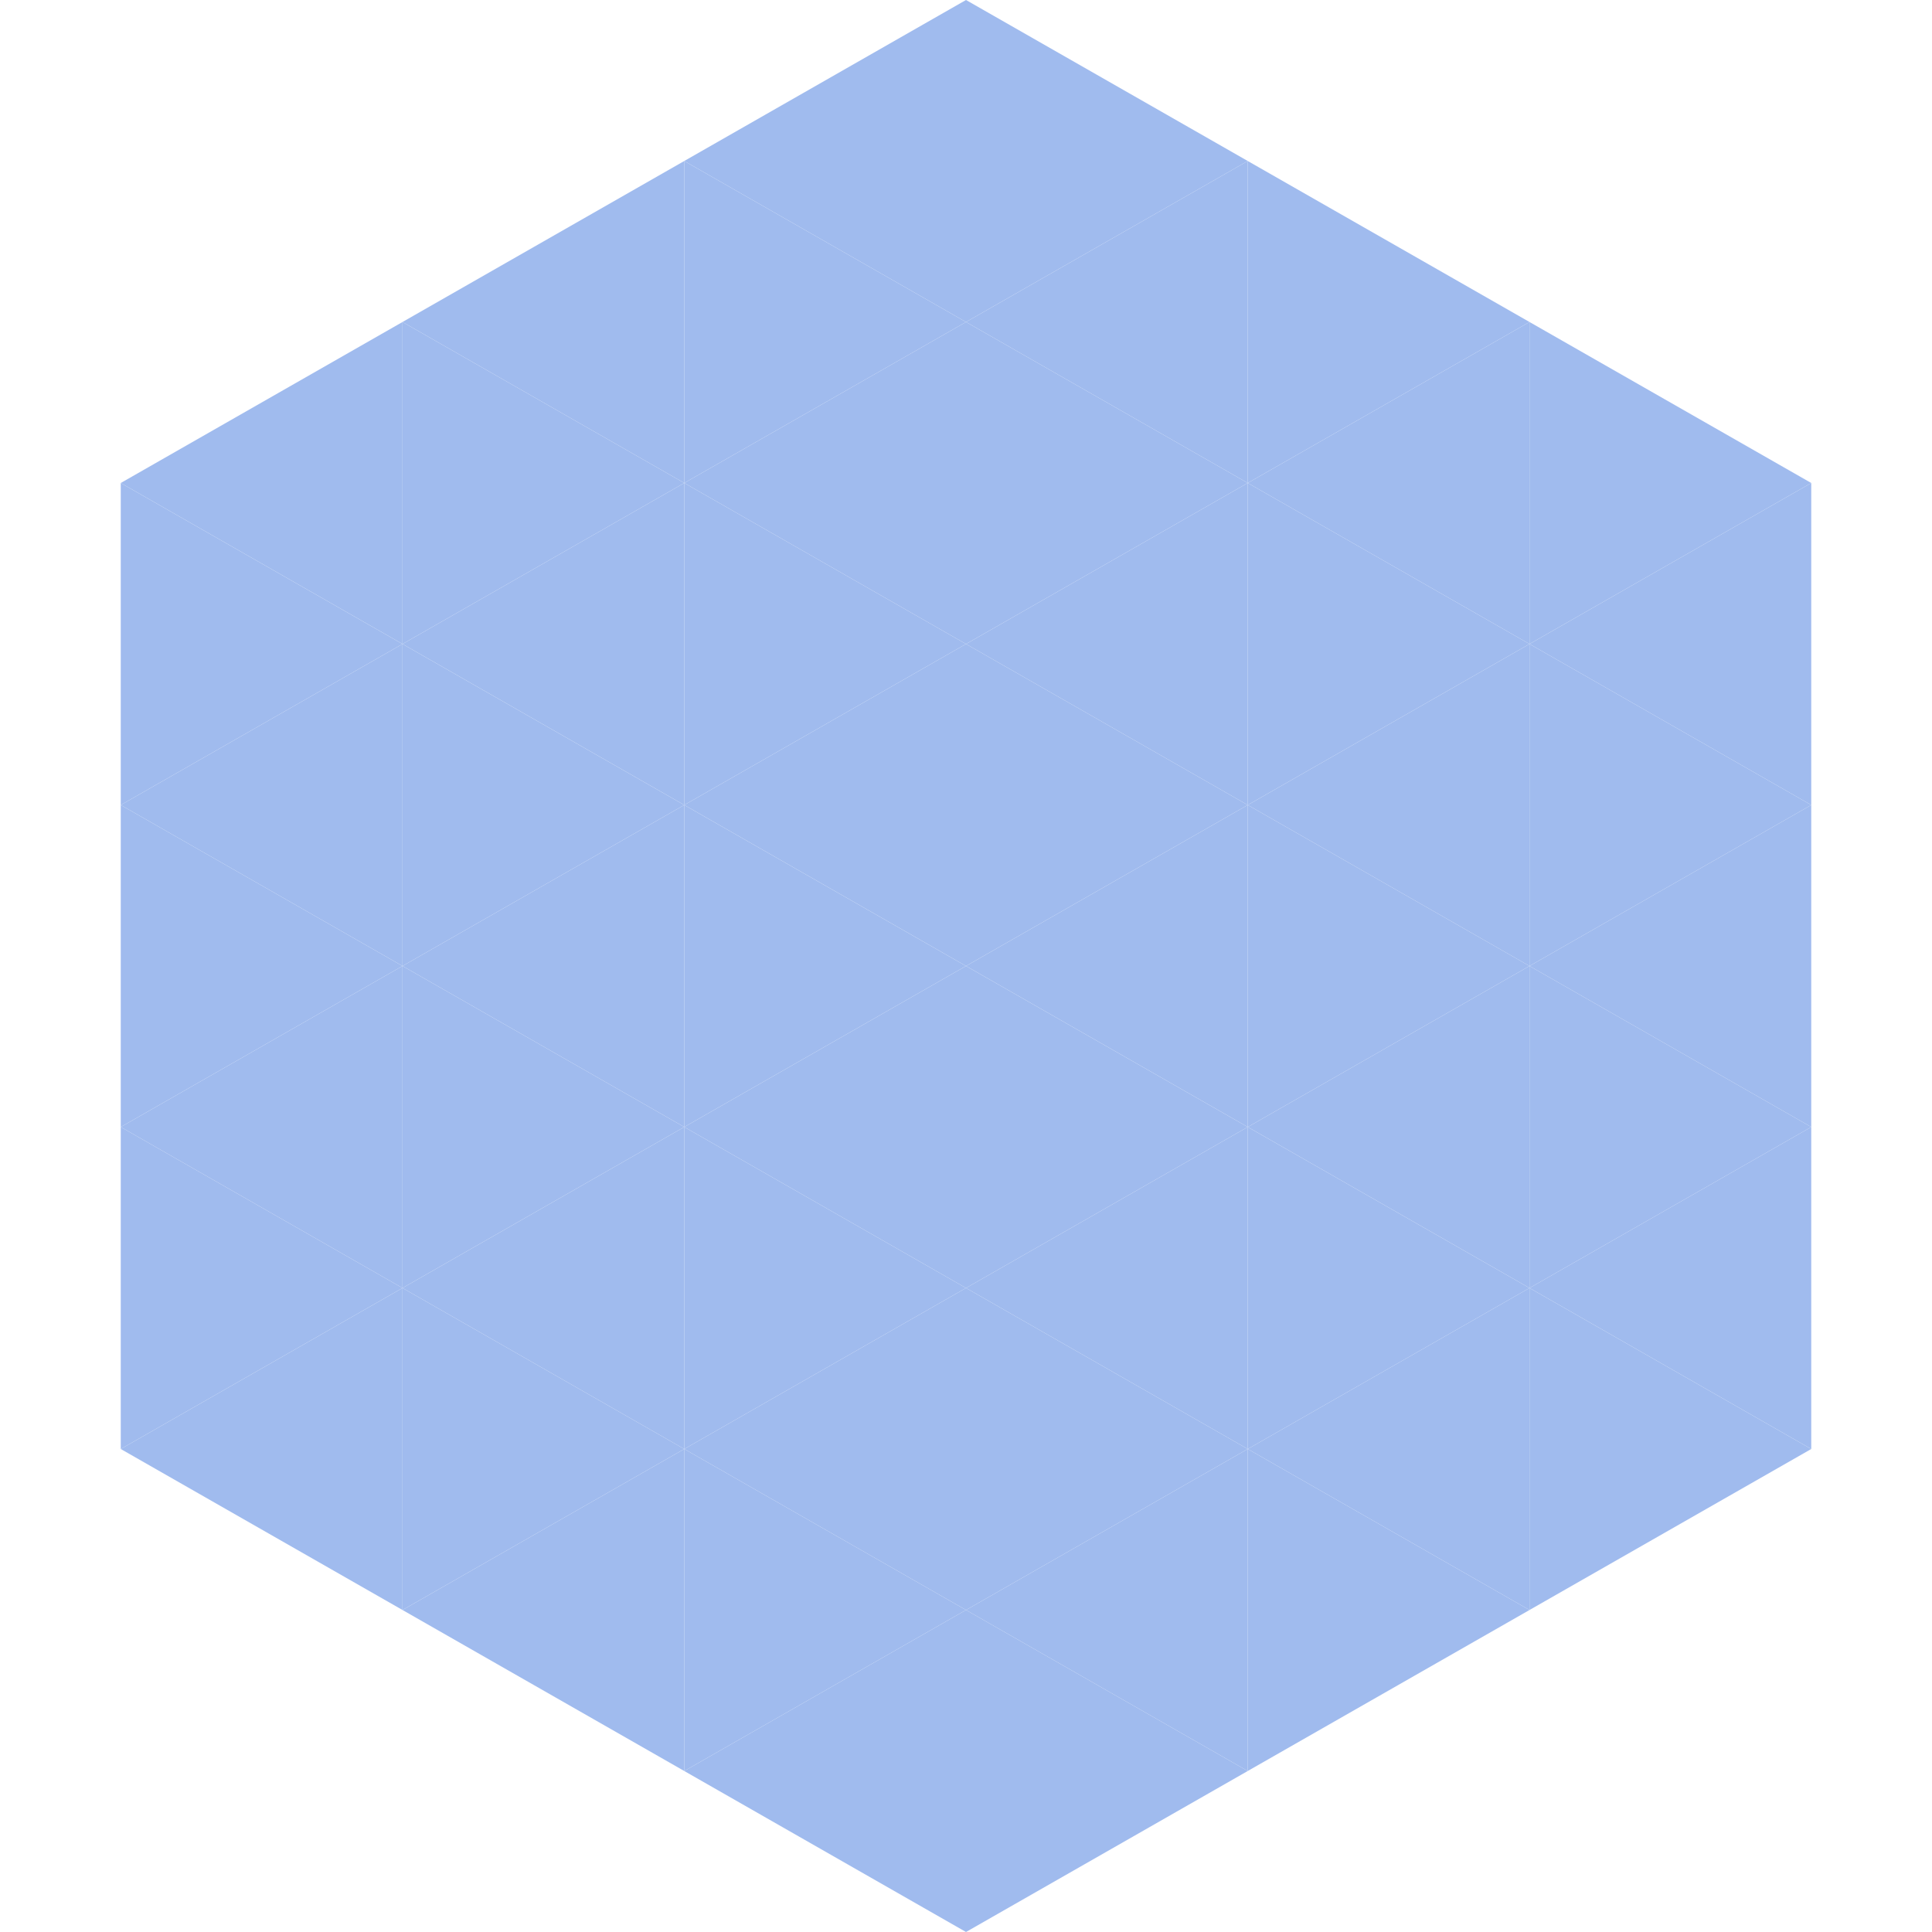 <?xml version="1.0"?>
<!-- Generated by SVGo -->
<svg width="240" height="240"
     xmlns="http://www.w3.org/2000/svg"
     xmlns:xlink="http://www.w3.org/1999/xlink">
<polygon points="50,40 15,60 50,80" style="fill:rgb(160,187,238)" />
<polygon points="190,40 225,60 190,80" style="fill:rgb(160,187,238)" />
<polygon points="15,60 50,80 15,100" style="fill:rgb(160,187,238)" />
<polygon points="225,60 190,80 225,100" style="fill:rgb(160,187,238)" />
<polygon points="50,80 15,100 50,120" style="fill:rgb(160,187,238)" />
<polygon points="190,80 225,100 190,120" style="fill:rgb(160,187,238)" />
<polygon points="15,100 50,120 15,140" style="fill:rgb(160,187,238)" />
<polygon points="225,100 190,120 225,140" style="fill:rgb(160,187,238)" />
<polygon points="50,120 15,140 50,160" style="fill:rgb(160,187,238)" />
<polygon points="190,120 225,140 190,160" style="fill:rgb(160,187,238)" />
<polygon points="15,140 50,160 15,180" style="fill:rgb(160,187,238)" />
<polygon points="225,140 190,160 225,180" style="fill:rgb(160,187,238)" />
<polygon points="50,160 15,180 50,200" style="fill:rgb(160,187,238)" />
<polygon points="190,160 225,180 190,200" style="fill:rgb(160,187,238)" />
<polygon points="15,180 50,200 15,220" style="fill:rgb(255,255,255); fill-opacity:0" />
<polygon points="225,180 190,200 225,220" style="fill:rgb(255,255,255); fill-opacity:0" />
<polygon points="50,0 85,20 50,40" style="fill:rgb(255,255,255); fill-opacity:0" />
<polygon points="190,0 155,20 190,40" style="fill:rgb(255,255,255); fill-opacity:0" />
<polygon points="85,20 50,40 85,60" style="fill:rgb(160,187,238)" />
<polygon points="155,20 190,40 155,60" style="fill:rgb(160,187,238)" />
<polygon points="50,40 85,60 50,80" style="fill:rgb(160,187,238)" />
<polygon points="190,40 155,60 190,80" style="fill:rgb(160,187,238)" />
<polygon points="85,60 50,80 85,100" style="fill:rgb(160,187,238)" />
<polygon points="155,60 190,80 155,100" style="fill:rgb(160,187,238)" />
<polygon points="50,80 85,100 50,120" style="fill:rgb(160,187,238)" />
<polygon points="190,80 155,100 190,120" style="fill:rgb(160,187,238)" />
<polygon points="85,100 50,120 85,140" style="fill:rgb(160,187,238)" />
<polygon points="155,100 190,120 155,140" style="fill:rgb(160,187,238)" />
<polygon points="50,120 85,140 50,160" style="fill:rgb(160,187,238)" />
<polygon points="190,120 155,140 190,160" style="fill:rgb(160,187,238)" />
<polygon points="85,140 50,160 85,180" style="fill:rgb(160,187,238)" />
<polygon points="155,140 190,160 155,180" style="fill:rgb(160,187,238)" />
<polygon points="50,160 85,180 50,200" style="fill:rgb(160,187,238)" />
<polygon points="190,160 155,180 190,200" style="fill:rgb(160,187,238)" />
<polygon points="85,180 50,200 85,220" style="fill:rgb(160,187,238)" />
<polygon points="155,180 190,200 155,220" style="fill:rgb(160,187,238)" />
<polygon points="120,0 85,20 120,40" style="fill:rgb(160,187,238)" />
<polygon points="120,0 155,20 120,40" style="fill:rgb(160,187,238)" />
<polygon points="85,20 120,40 85,60" style="fill:rgb(160,187,238)" />
<polygon points="155,20 120,40 155,60" style="fill:rgb(160,187,238)" />
<polygon points="120,40 85,60 120,80" style="fill:rgb(160,187,238)" />
<polygon points="120,40 155,60 120,80" style="fill:rgb(160,187,238)" />
<polygon points="85,60 120,80 85,100" style="fill:rgb(160,187,238)" />
<polygon points="155,60 120,80 155,100" style="fill:rgb(160,187,238)" />
<polygon points="120,80 85,100 120,120" style="fill:rgb(160,187,238)" />
<polygon points="120,80 155,100 120,120" style="fill:rgb(160,187,238)" />
<polygon points="85,100 120,120 85,140" style="fill:rgb(160,187,238)" />
<polygon points="155,100 120,120 155,140" style="fill:rgb(160,187,238)" />
<polygon points="120,120 85,140 120,160" style="fill:rgb(160,187,238)" />
<polygon points="120,120 155,140 120,160" style="fill:rgb(160,187,238)" />
<polygon points="85,140 120,160 85,180" style="fill:rgb(160,187,238)" />
<polygon points="155,140 120,160 155,180" style="fill:rgb(160,187,238)" />
<polygon points="120,160 85,180 120,200" style="fill:rgb(160,187,238)" />
<polygon points="120,160 155,180 120,200" style="fill:rgb(160,187,238)" />
<polygon points="85,180 120,200 85,220" style="fill:rgb(160,187,238)" />
<polygon points="155,180 120,200 155,220" style="fill:rgb(160,187,238)" />
<polygon points="120,200 85,220 120,240" style="fill:rgb(160,187,238)" />
<polygon points="120,200 155,220 120,240" style="fill:rgb(160,187,238)" />
<polygon points="85,220 120,240 85,260" style="fill:rgb(255,255,255); fill-opacity:0" />
<polygon points="155,220 120,240 155,260" style="fill:rgb(255,255,255); fill-opacity:0" />
</svg>
